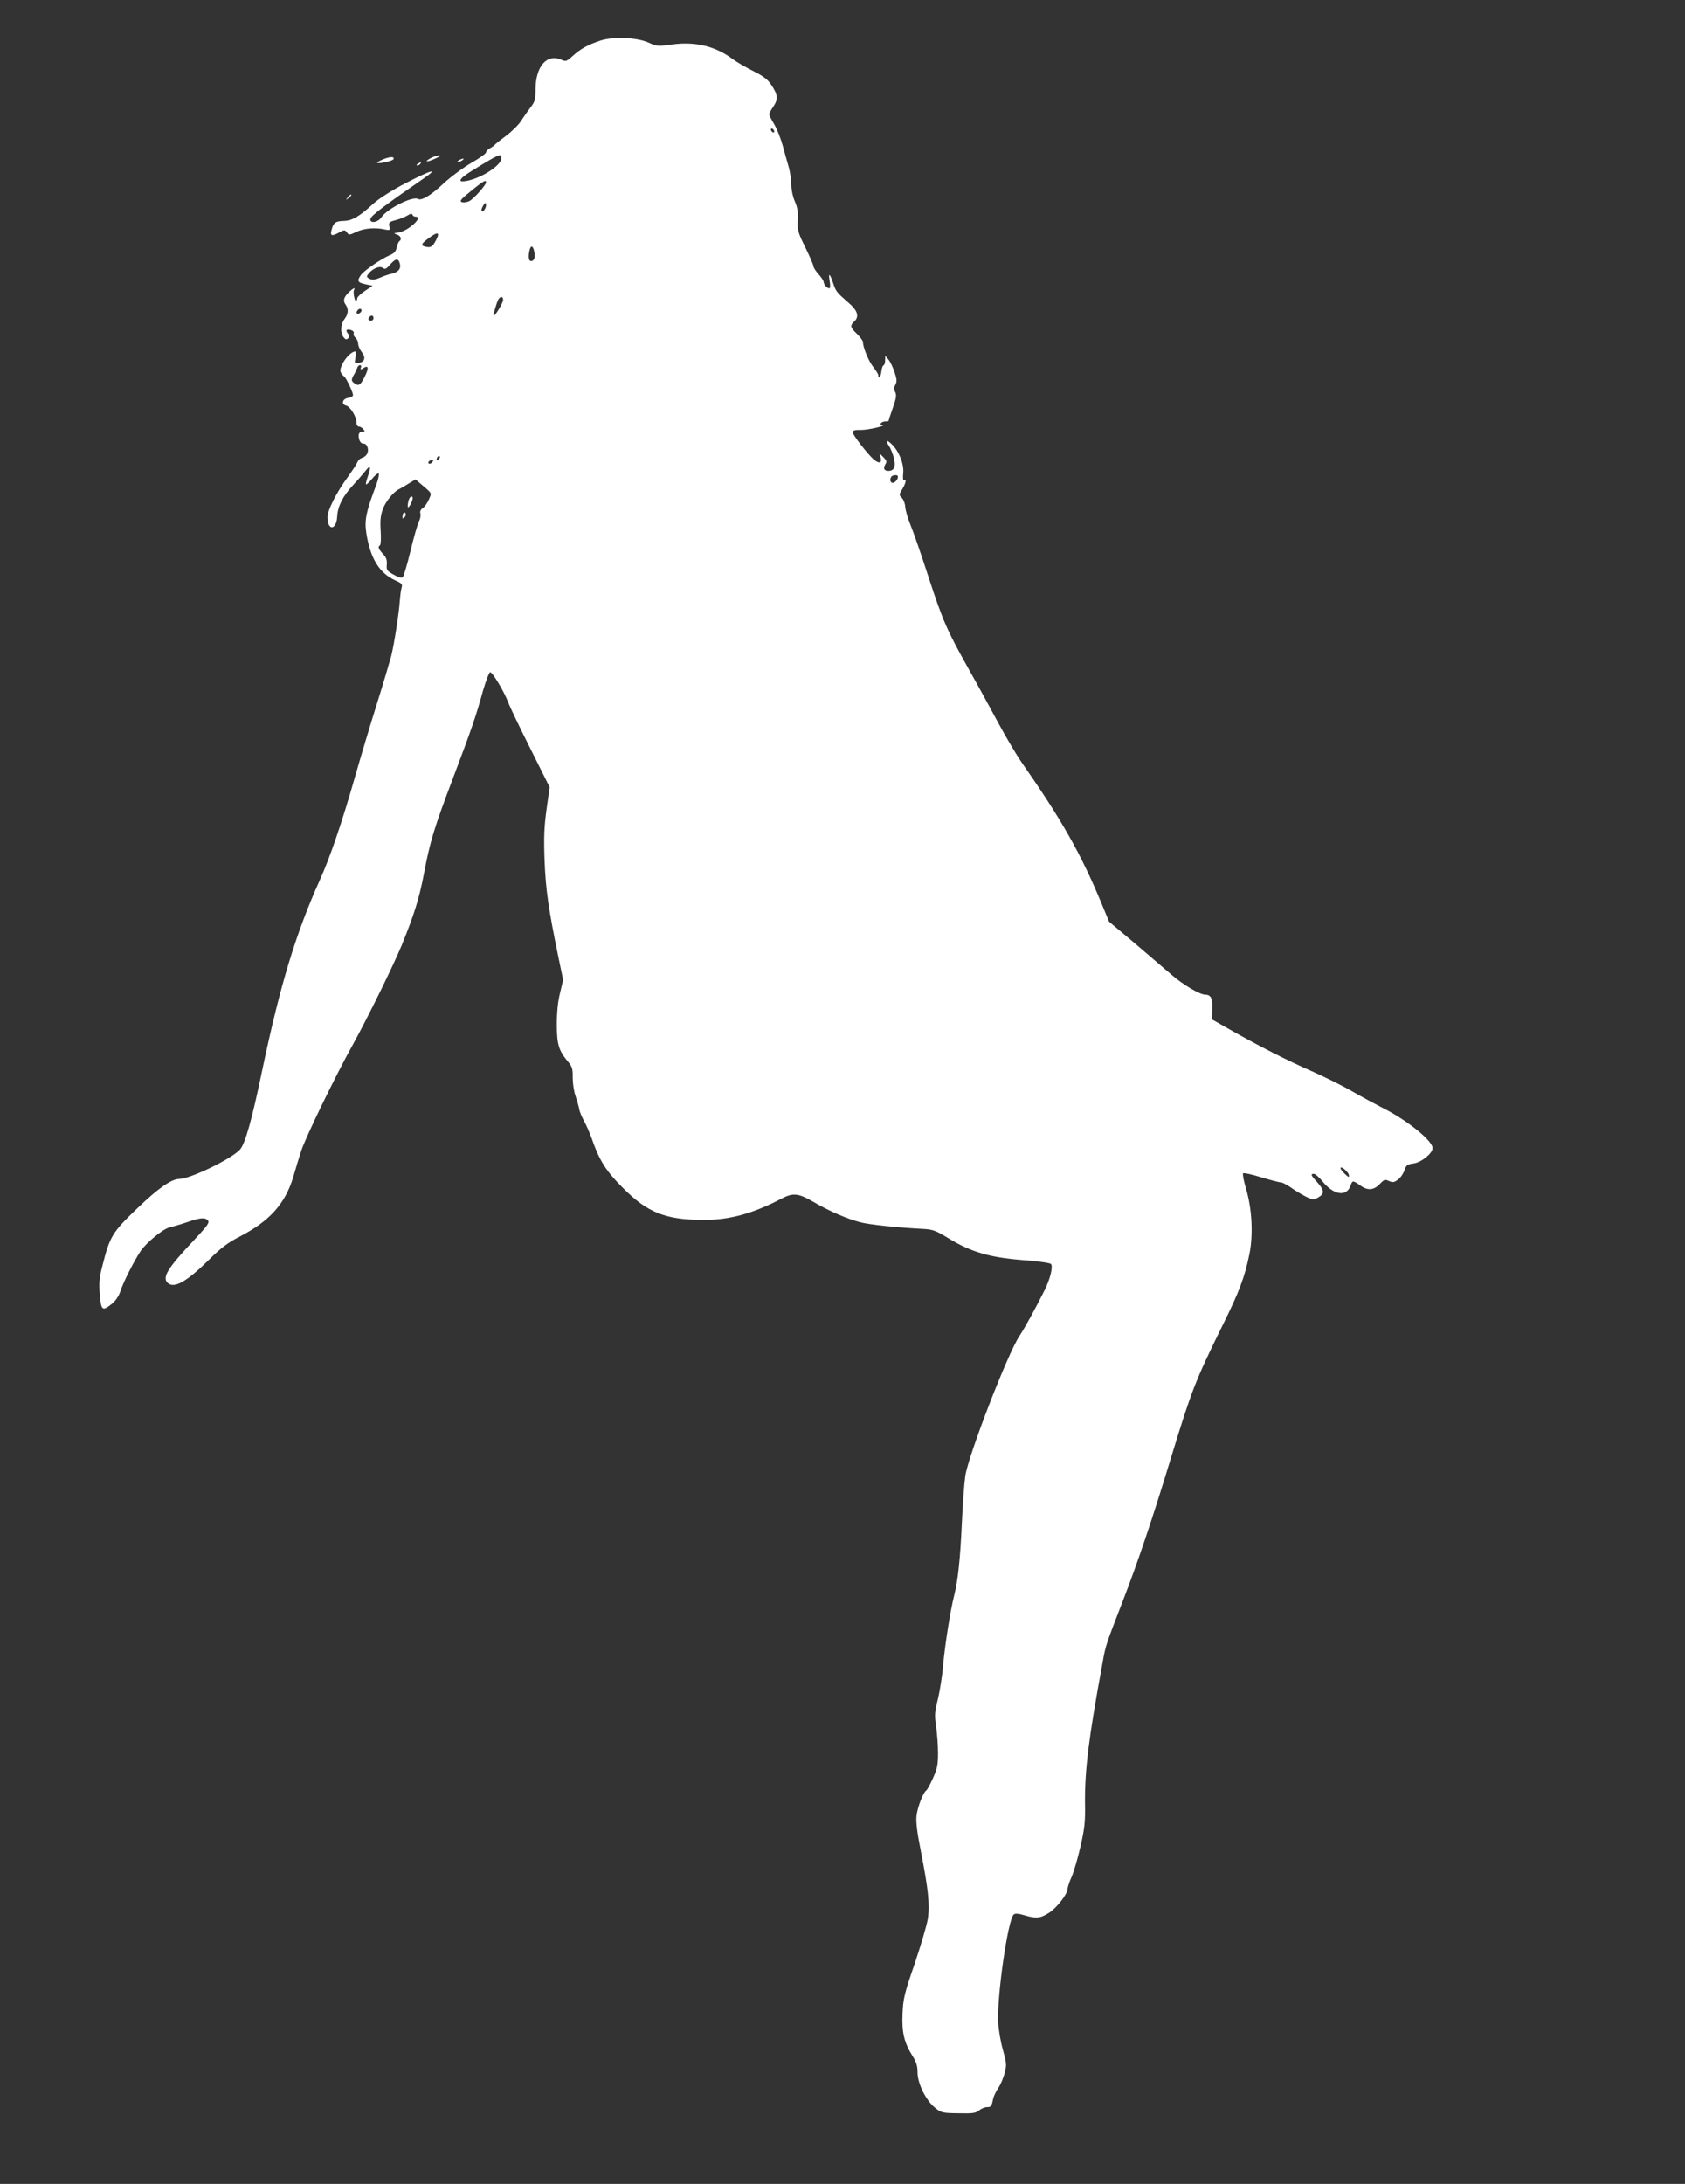 <?xml version="1.0" standalone="no"?>
<!DOCTYPE svg PUBLIC "-//W3C//DTD SVG 20010904//EN"
 "http://www.w3.org/TR/2001/REC-SVG-20010904/DTD/svg10.dtd">
<svg version="1.0" xmlns="http://www.w3.org/2000/svg"
 width="988pt" height="1280pt" viewBox="0 0 988 1280"
 preserveAspectRatio="xMidYMid meet">
<rect x="0" y="0" width="988" height="1280" fill="#333333" stroke="none"/>
<g transform="translate(0,1280) scale(0.1,-0.1)"
fill="#ffffff" stroke="none">
<path d="M3520 12562 c-75 -25 -114 -47 -161 -89 -35 -32 -42 -35 -65 -24 -87
39 -153 -36 -154 -173 0 -60 -4 -73 -29 -105 -15 -20 -40 -55 -55 -79 -15 -23
-55 -63 -89 -88 -34 -25 -64 -49 -67 -54 -3 -4 -15 -12 -27 -19 -13 -6 -23
-17 -23 -24 0 -7 -39 -35 -87 -62 -48 -28 -121 -82 -163 -121 -73 -69 -129
-102 -149 -90 -30 19 -182 -58 -215 -108 -20 -31 -70 -37 -64 -9 3 19 83 79
312 237 95 65 45 51 -114 -32 -73 -38 -148 -86 -180 -115 -85 -78 -126 -101
-176 -102 -46 -1 -59 -10 -70 -53 -9 -34 1 -38 42 -16 33 18 36 18 48 2 12
-17 15 -16 56 3 43 21 111 27 166 14 30 -6 31 -5 27 18 -5 23 -1 27 38 37 24
6 55 19 68 27 18 11 26 13 29 5 2 -7 10 -12 19 -12 49 0 -44 -85 -102 -93 -28
-4 -29 -4 -7 -12 22 -7 30 -29 13 -39 -4 -3 -11 -19 -15 -36 -4 -23 -15 -35
-39 -45 -50 -21 -153 -91 -171 -117 -24 -35 -20 -44 27 -54 l42 -9 -45 -30
c-25 -17 -45 -36 -45 -42 0 -6 -3 -14 -6 -18 -8 -8 -21 54 -13 66 10 17 -7 9
-30 -13 -31 -31 -36 -50 -20 -73 19 -26 17 -55 -6 -85 -23 -30 -26 -78 -6
-106 12 -15 17 -16 27 -7 10 10 9 15 -1 28 -16 19 -8 29 19 20 11 -3 18 -12
15 -19 -3 -7 2 -19 11 -26 8 -7 15 -23 15 -35 0 -12 10 -35 22 -50 25 -32 16
-58 -22 -63 -21 -3 -22 -1 -16 32 4 20 3 36 -1 36 -20 0 -55 -34 -74 -71 -20
-40 -18 -52 12 -79 11 -10 49 -91 49 -105 0 -8 -12 -15 -27 -17 -34 -4 -45
-37 -14 -45 25 -6 61 -65 61 -99 0 -14 6 -24 14 -24 7 0 19 -7 26 -15 10 -12
10 -15 -3 -15 -22 0 -29 -15 -21 -45 4 -15 13 -25 25 -25 12 0 21 -9 25 -25 7
-27 -7 -51 -36 -60 -10 -3 -20 -13 -24 -23 -3 -9 -28 -48 -56 -87 -68 -92
-120 -197 -120 -237 1 -81 53 -76 57 5 3 58 33 119 92 182 26 28 59 66 74 85
30 39 34 26 13 -35 -8 -22 -12 -42 -10 -44 3 -3 18 12 35 32 17 21 35 35 39
32 5 -3 -2 -36 -16 -73 -57 -150 -68 -201 -56 -277 23 -148 77 -235 170 -277
40 -18 43 -22 36 -46 -4 -15 -8 -49 -10 -76 -4 -66 -32 -248 -50 -321 -9 -33
-46 -159 -84 -280 -38 -121 -96 -314 -129 -430 -75 -263 -146 -472 -207 -606
-140 -311 -232 -616 -334 -1100 -63 -304 -103 -446 -134 -478 -53 -56 -292
-171 -355 -171 -46 0 -124 -55 -247 -173 -146 -140 -160 -163 -204 -338 -18
-68 -20 -98 -15 -166 8 -94 15 -100 71 -55 21 17 40 44 50 74 17 54 82 181
119 236 34 50 132 130 169 138 17 4 63 17 101 30 81 28 108 30 125 10 9 -12
-5 -32 -81 -113 -155 -164 -189 -219 -157 -251 37 -37 111 4 243 134 70 70
110 100 180 136 176 91 267 192 315 351 11 40 32 108 46 151 24 76 200 439
306 629 85 154 234 457 284 578 72 177 102 272 130 419 35 187 62 274 166 548
111 293 140 377 179 520 18 61 37 112 43 112 14 0 82 -113 106 -177 10 -27 69
-150 131 -273 l112 -224 -18 -127 c-14 -103 -17 -163 -12 -301 7 -174 22 -280
82 -572 l27 -129 -18 -76 c-13 -51 -19 -113 -19 -186 0 -118 11 -153 69 -222
21 -25 25 -40 24 -89 0 -33 7 -81 17 -109 9 -27 19 -61 21 -75 2 -14 15 -46
29 -71 14 -26 33 -70 44 -100 44 -128 83 -191 181 -289 146 -148 253 -190 479
-190 150 0 288 38 454 125 67 35 98 32 186 -19 92 -54 196 -99 276 -120 55
-14 217 -31 372 -39 53 -3 72 -10 145 -55 131 -80 241 -112 431 -127 87 -6
163 -17 169 -23 14 -14 -4 -87 -36 -152 -53 -106 -116 -221 -149 -271 -70
-106 -298 -696 -317 -819 -6 -41 -15 -165 -20 -275 -10 -216 -23 -338 -45
-425 -23 -91 -54 -288 -65 -410 -5 -64 -20 -154 -31 -200 -19 -76 -20 -93 -10
-160 6 -41 11 -112 11 -156 0 -69 -5 -91 -30 -147 -16 -36 -34 -68 -39 -71
-18 -12 -51 -97 -57 -148 -4 -39 3 -96 26 -211 43 -220 53 -313 40 -395 -6
-37 -41 -155 -77 -262 -61 -177 -67 -204 -71 -292 -5 -111 10 -171 59 -249 22
-35 29 -58 29 -96 0 -65 50 -165 103 -207 36 -29 43 -31 137 -32 85 -2 102 1
121 17 12 10 33 19 46 19 24 0 27 4 37 51 3 14 16 41 29 61 14 19 30 59 38 88
12 48 11 58 -10 134 -13 44 -26 118 -28 163 -8 154 57 604 91 632 8 7 27 6 61
-4 69 -21 95 -19 146 14 46 29 109 111 109 141 0 10 11 42 24 71 13 30 36 110
52 179 24 105 28 145 26 250 -2 194 21 383 103 825 18 103 18 101 118 360 92
238 176 488 286 850 119 389 140 443 301 770 96 193 129 281 156 415 23 114
15 264 -19 380 -14 47 -22 88 -18 93 4 4 51 -6 105 -23 54 -16 106 -30 116
-30 9 0 36 -14 59 -30 23 -17 62 -40 87 -53 41 -20 47 -20 72 -6 39 21 38 42
-2 87 -40 43 -43 52 -22 52 8 0 32 -21 53 -47 64 -78 139 -89 162 -22 11 32
13 32 63 -3 39 -27 75 -23 108 12 26 27 31 29 54 18 23 -10 31 -8 53 8 15 11
32 36 38 55 10 30 17 35 54 40 45 6 111 59 111 90 0 43 -150 164 -290 234 -41
21 -121 64 -177 96 -56 33 -164 86 -240 120 -141 61 -323 154 -493 251 l-95
54 3 57 c4 62 -7 87 -40 87 -33 0 -131 58 -200 118 -36 31 -133 114 -215 184
l-150 126 -43 104 c-123 297 -236 495 -472 833 -30 44 -90 145 -133 225 -43
80 -120 221 -172 313 -129 230 -154 285 -239 546 -40 124 -87 260 -104 301
-17 41 -31 90 -32 109 -1 19 -10 43 -20 53 -17 17 -17 19 2 50 21 35 27 63 11
53 -6 -3 -8 14 -5 43 5 55 -26 130 -70 171 -28 27 -35 18 -12 -15 8 -12 20
-42 27 -67 13 -52 2 -77 -32 -77 -25 0 -32 15 -18 38 10 16 8 23 -11 42 l-23
23 7 -27 c8 -31 -11 -35 -42 -8 -36 32 -122 143 -122 158 0 11 11 15 48 14 40
-1 161 27 124 29 -21 1 -3 21 19 21 10 0 19 1 19 3 0 2 11 36 25 76 20 57 23
76 14 93 -8 15 -8 26 1 43 10 19 9 32 -5 74 -9 28 -25 61 -35 73 l-19 23 -1
-27 c0 -14 -4 -28 -10 -30 -5 -1 -10 -18 -12 -35 -2 -29 -18 -49 -18 -22 0 5
-13 27 -29 47 -28 35 -61 116 -61 147 0 8 -16 29 -35 48 -41 39 -42 49 -14 75
28 27 17 63 -35 107 -71 62 -75 67 -91 116 -20 59 -29 63 -20 9 4 -22 3 -40
-2 -40 -13 0 -33 22 -33 36 0 7 -13 28 -30 46 -16 18 -30 39 -30 46 0 8 -21
57 -47 110 -44 89 -48 101 -45 163 2 49 -3 77 -18 110 -11 25 -20 66 -20 95 0
28 -7 73 -14 100 -8 27 -24 85 -36 129 -12 44 -35 101 -51 128 -16 26 -29 52
-29 57 0 5 11 26 25 46 29 43 26 70 -14 129 -20 30 -47 50 -107 80 -44 22 -95
52 -114 66 -101 77 -220 107 -356 89 -86 -12 -94 -11 -140 10 -69 31 -208 37
-284 12z m1020 -533 c0 -6 -4 -7 -10 -4 -5 3 -10 11 -10 16 0 6 5 7 10 4 6 -3
10 -11 10 -16z m-1600 -157 c0 -39 -110 -112 -197 -131 -67 -14 -55 10 30 62
158 97 167 100 167 69z m-90 -141 c0 -15 -71 -95 -97 -109 -13 -7 -33 -10 -44
-7 -17 6 -9 15 53 66 72 58 88 68 88 50z m0 -133 c0 -19 -18 -43 -25 -36 -4 3
-2 16 5 27 12 24 20 27 20 9z m-294 -207 c-20 -38 -31 -44 -62 -37 -30 8 -25
18 29 57 46 33 57 26 33 -20z m577 -68 c6 -33 -1 -53 -19 -53 -15 0 -18 29 -8
67 8 28 20 22 27 -14z m-788 -70 c7 -30 -11 -50 -55 -59 -14 -3 -40 -12 -58
-20 -38 -16 -51 -17 -72 -4 -12 7 -11 12 5 31 27 29 64 42 81 28 11 -9 20 -5
41 20 34 38 49 39 58 4z m605 -211 c0 -16 -45 -92 -55 -92 -5 0 15 71 26 93
12 22 29 22 29 -1z m-830 -61 c0 -12 -20 -25 -27 -18 -7 7 6 27 18 27 5 0 9
-4 9 -9z m70 -46 c0 -8 -7 -15 -15 -15 -16 0 -20 12 -8 23 11 12 23 8 23 -8z
m-74 -290 c-4 -12 -2 -13 14 -3 31 20 34 2 9 -49 -27 -53 -36 -58 -63 -38 -18
13 -17 22 3 55 5 8 12 23 15 33 3 9 10 17 17 17 6 0 9 -7 5 -15z m456 -537
c-7 -7 -12 -8 -12 -2 0 14 12 26 19 19 2 -3 -1 -11 -7 -17z m-40 -20 c-6 -6
-15 -8 -19 -4 -4 4 -1 11 7 16 19 12 27 3 12 -12z m2728 -99 c-6 -10 -17 -19
-25 -19 -21 0 -19 38 3 43 26 6 33 -2 22 -24z m-2799 -20 c76 -65 71 -55 54
-96 -9 -20 -24 -43 -36 -51 -13 -9 -18 -20 -14 -32 3 -11 -1 -32 -9 -47 -8
-16 -30 -93 -49 -172 -19 -78 -39 -147 -45 -153 -7 -7 -24 -3 -54 14 -39 22
-43 27 -40 59 2 26 -3 42 -22 62 -27 29 -32 42 -18 51 5 3 7 41 4 86 -4 62 0
91 13 127 17 45 63 101 95 116 8 4 33 18 55 32 22 13 40 24 41 25 1 0 12 -9
25 -21z m5448 -4055 c3 -17 0 -16 -23 5 -14 14 -26 29 -26 34 0 17 45 -20 49
-39z"/>
<path d="M2396 9868 c-10 -40 -6 -54 9 -28 8 14 14 31 15 38 0 21 -17 13 -24
-10z"/>
<path d="M2367 9794 c-4 -4 -7 -14 -7 -23 0 -11 3 -12 11 -4 6 6 10 16 7 23
-2 6 -7 8 -11 4z"/>
<path d="M2527 11874 c-44 -24 -26 -27 24 -4 26 11 36 19 24 19 -11 0 -33 -7
-48 -15z"/>
<path d="M2241 11864 c-18 -8 -32 -16 -30 -18 10 -8 93 10 97 22 5 16 -24 14
-67 -4z"/>
<path d="M2690 11860 c-8 -5 -10 -10 -5 -10 6 0 17 5 25 10 8 5 11 10 5 10 -5
0 -17 -5 -25 -10z"/>
<path d="M2450 11840 c-9 -6 -10 -10 -3 -10 6 0 15 5 18 10 8 12 4 12 -15 0z"/>
<path d="M2039 11643 c-13 -16 -12 -17 4 -4 9 7 17 15 17 17 0 8 -8 3 -21 -13z"/>
</g>
</svg>
